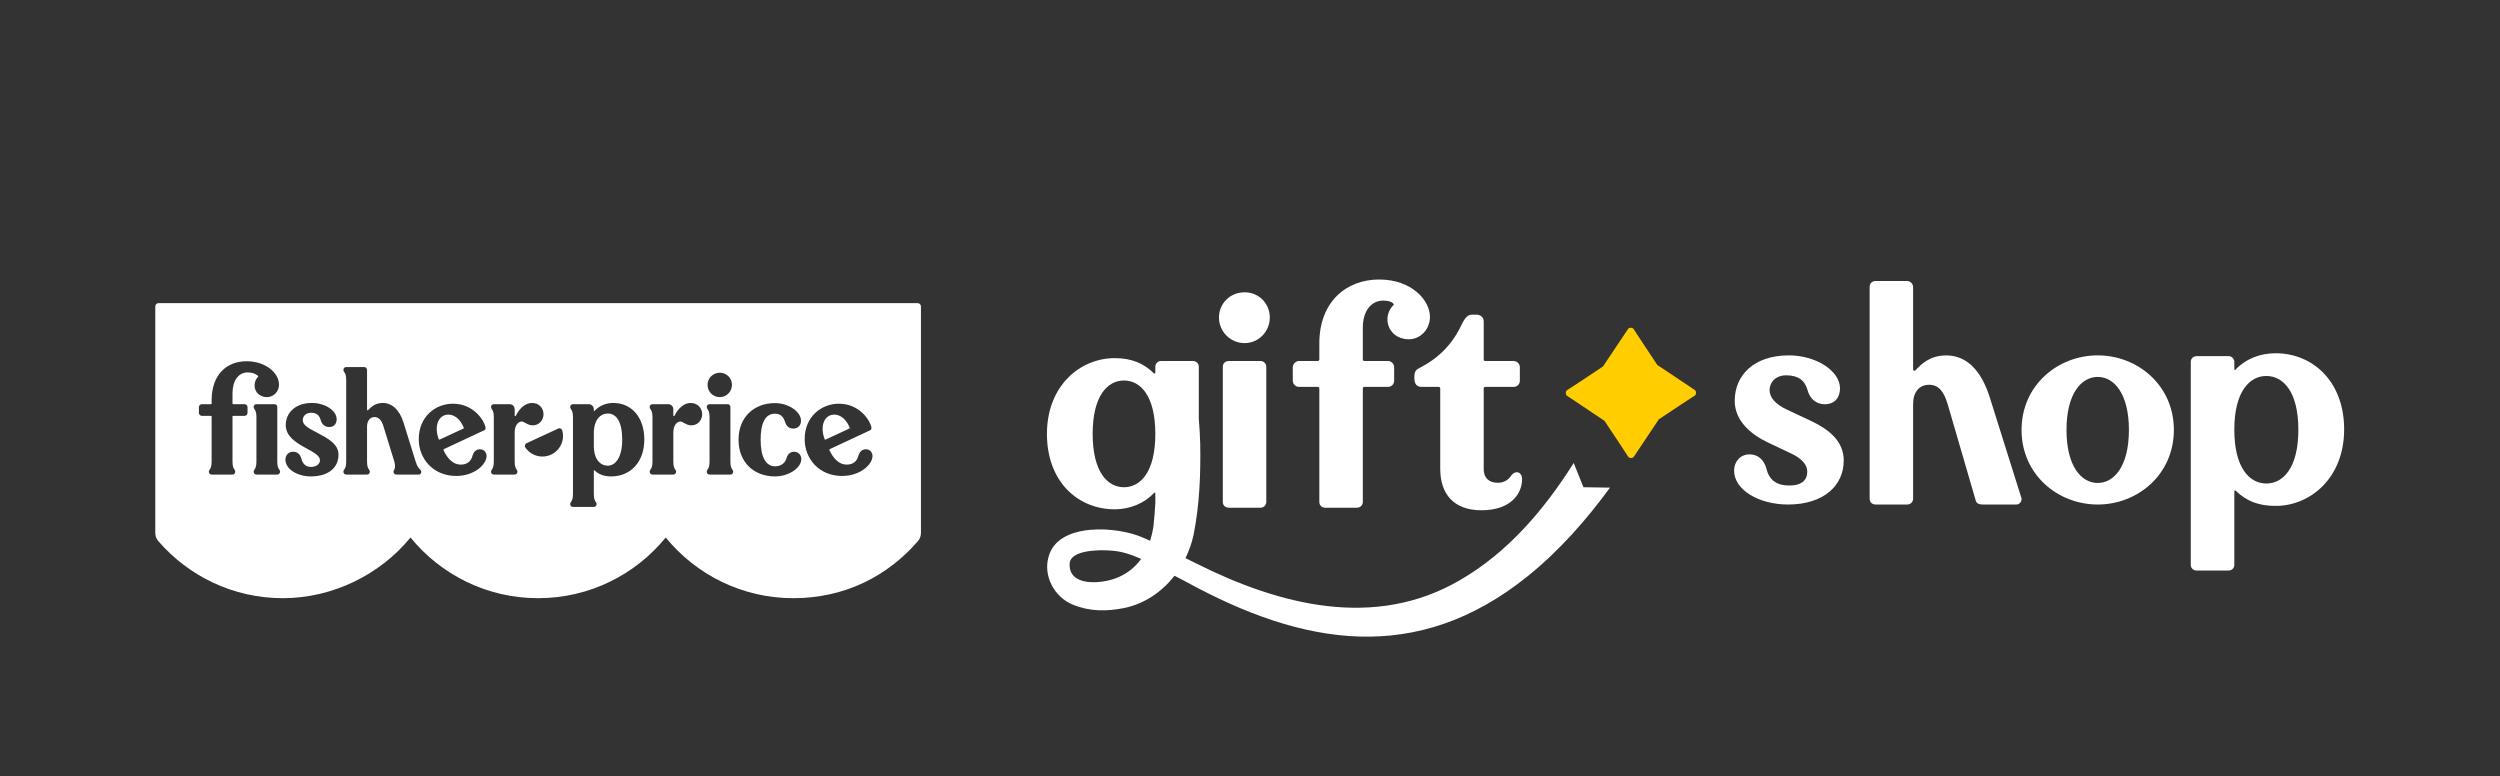 <svg width="161" height="50" viewBox="0 0 161 50" fill="none" xmlns="http://www.w3.org/2000/svg">
<rect x="0" y="0" width="161" height="50" fill="#333333" stroke="none"/>
<path d="M109.158 25.125C109.158 25.125 107.218 23.83 106.732 23.503C106.32 22.904 105.195 21.175 105.195 21.175C105.101 21.081 104.948 21.081 104.854 21.175C104.854 21.175 103.559 23.115 103.232 23.601C102.633 24.013 100.903 25.138 100.903 25.138C100.81 25.232 100.81 25.385 100.903 25.479C100.903 25.479 102.844 26.774 103.329 27.101C103.742 27.7 104.866 29.429 104.866 29.429C104.96 29.523 105.113 29.523 105.207 29.429C105.207 29.429 106.502 27.489 106.829 27.004C107.428 26.591 109.158 25.466 109.158 25.466C109.252 25.372 109.252 25.22 109.158 25.125Z" fill="#FFCD00"/>
<path d="M87.394 32.696H85.356C85.109 32.696 84.965 32.531 84.965 32.325V25.019C84.965 24.957 84.924 24.916 84.862 24.916H83.647C83.462 24.916 83.256 24.751 83.256 24.524V23.639C83.256 23.434 83.462 23.248 83.647 23.248H84.862C84.924 23.248 84.965 23.207 84.965 23.146V22.116C84.965 19.42 86.715 18 88.815 18C90.915 18 92.089 19.338 92.089 20.408C92.089 21.211 91.472 21.849 90.73 21.849C89.948 21.849 89.351 21.313 89.351 20.552C89.351 20.223 89.495 19.893 89.722 19.667C89.783 19.626 89.763 19.585 89.722 19.544C89.639 19.441 89.412 19.358 89.083 19.358C88.301 19.358 87.766 20.037 87.766 21.087V23.145C87.766 23.207 87.807 23.248 87.868 23.248H89.392C89.598 23.248 89.783 23.433 89.783 23.639V24.524C89.783 24.75 89.598 24.915 89.392 24.915H87.868C87.807 24.915 87.766 24.956 87.766 25.018V32.325C87.766 32.531 87.6 32.696 87.394 32.696Z" fill="white"/>
<path d="M78.501 20.45C78.501 19.544 79.222 18.824 80.148 18.824C81.075 18.824 81.775 19.544 81.775 20.45C81.775 21.355 81.054 22.096 80.148 22.096C79.242 22.096 78.501 21.355 78.501 20.45ZM81.178 32.696H79.14C78.892 32.696 78.749 32.531 78.749 32.326V23.619C78.749 23.414 78.893 23.249 79.14 23.249H81.178C81.384 23.249 81.549 23.414 81.549 23.619V32.326C81.549 32.531 81.384 32.696 81.178 32.696Z" fill="white"/>
<path d="M92.648 24.916H91.557C91.227 24.916 91.083 24.711 91.083 24.34C91.083 23.969 91.145 23.846 91.371 23.722C92.627 23.084 93.513 22.199 94.11 20.944C94.357 20.409 94.563 20.265 94.789 20.265H95.098C95.345 20.265 95.551 20.45 95.551 20.697V23.146C95.551 23.208 95.592 23.249 95.654 23.249H97.487C97.692 23.249 97.878 23.434 97.878 23.64V24.525C97.878 24.751 97.692 24.916 97.487 24.916H95.654C95.592 24.916 95.551 24.957 95.551 25.019V30.226C95.551 30.741 95.86 31.091 96.457 31.091C96.828 31.091 97.116 30.926 97.301 30.659C97.549 30.268 98.022 30.35 98.022 30.864C98.022 31.75 97.343 32.861 95.407 32.861C93.595 32.861 92.751 31.791 92.751 30.185V25.019C92.751 24.958 92.71 24.916 92.648 24.916H92.648Z" fill="white"/>
<path d="M101.347 29.817C99.446 32.828 97.101 35.582 94.02 37.362C88.534 40.558 82.403 38.979 77.028 36.282C76.814 36.178 76.582 36.062 76.344 35.943C76.582 35.456 76.762 34.939 76.874 34.407C77.257 32.437 77.327 30.541 77.294 28.587C77.277 28.046 77.249 27.509 77.203 26.974V23.619C77.203 23.414 77.059 23.249 76.812 23.249H74.773C74.567 23.249 74.403 23.414 74.403 23.619V24.01C74.403 24.051 74.341 24.072 74.3 24.031C73.662 23.413 72.9 23.064 71.788 23.064C69.564 23.064 67.423 24.834 67.423 27.942C67.423 31.049 69.441 32.799 71.788 32.799C72.776 32.799 73.703 32.408 74.32 31.749C74.362 31.708 74.403 31.708 74.403 31.79V32.406C74.373 32.907 74.335 33.405 74.283 33.901C74.235 34.216 74.163 34.525 74.068 34.826C73.916 34.757 73.766 34.691 73.624 34.63C71.986 33.887 68.13 33.614 67.531 35.851C67.165 37.094 67.908 38.45 69.076 38.935C70.171 39.387 71.273 39.383 72.415 39.153C73.733 38.873 74.84 38.104 75.639 37.077C76.036 37.285 76.42 37.486 76.42 37.486C83.925 41.595 91.243 42.852 98.374 37.115C100.429 35.461 102.159 33.487 103.684 31.404L101.974 31.378L101.347 29.816L101.347 29.817ZM72.385 31.379C71.335 31.379 70.367 30.411 70.367 27.942C70.367 25.472 71.335 24.504 72.385 24.504C73.435 24.504 74.403 25.472 74.403 27.942C74.403 30.411 73.435 31.379 72.385 31.379ZM71.866 37.236C70.896 37.608 68.771 37.797 68.888 36.258C68.988 35.41 70.805 35.402 71.511 35.456C72.216 35.491 72.861 35.713 73.49 35.997C73.091 36.547 72.544 36.983 71.865 37.236H71.866Z" fill="white"/>
<path d="M113.862 28.501C112.719 27.959 111.716 27.077 111.716 25.814C111.716 24.21 112.899 22.886 115.206 22.886C116.931 22.886 118.496 23.869 118.496 25.012C118.496 25.553 118.195 26.034 117.513 26.034C116.931 26.034 116.55 25.653 116.41 25.132C116.229 24.49 115.808 24.17 115.026 24.17C114.384 24.17 113.962 24.591 113.962 25.132C113.962 25.633 114.403 26.055 115.026 26.355L116.69 27.137C117.774 27.659 118.736 28.4 118.736 29.664C118.736 31.248 117.473 32.491 115.146 32.491C113.3 32.491 111.676 31.568 111.676 30.305C111.676 29.764 112.037 29.262 112.679 29.262C113.24 29.262 113.621 29.643 113.762 30.205C113.942 30.906 114.403 31.267 115.226 31.267C116.049 31.267 116.389 30.907 116.389 30.365C116.389 29.924 116.008 29.523 115.427 29.242L113.862 28.5L113.862 28.501Z" fill="white"/>
<path d="M135.092 32.491C132.519 32.491 130.188 30.562 130.188 27.688C130.188 24.815 132.519 22.886 135.092 22.886C137.665 22.886 139.997 24.815 139.997 27.688C139.997 30.561 137.665 32.491 135.092 32.491ZM135.092 31.104C136.138 31.104 137.102 30.039 137.102 27.688C137.102 25.337 136.137 24.273 135.092 24.273C134.047 24.273 133.082 25.337 133.082 27.688C133.082 30.039 134.047 31.104 135.092 31.104Z" fill="white"/>
<path d="M128.139 25.582C127.604 23.896 126.679 22.889 125.342 22.889C124.293 22.889 123.737 23.444 123.388 23.814C123.305 23.917 123.203 23.875 123.203 23.793V18.489C123.203 18.283 123.038 18.098 122.812 18.098H120.796C120.549 18.098 120.405 18.263 120.405 18.468V32.12C120.405 32.326 120.549 32.49 120.796 32.49H122.832C123.038 32.49 123.203 32.325 123.203 32.12V26.035C123.203 25.253 123.593 24.78 124.231 24.78C124.869 24.78 125.198 25.233 125.444 26.076L127.234 32.223C127.295 32.429 127.44 32.49 127.686 32.49H129.866C130.072 32.49 130.236 32.264 130.175 32.058L128.138 25.582H128.139Z" fill="white"/>
<path d="M143.89 36.373C143.89 36.579 143.746 36.744 143.498 36.744H141.478C141.23 36.744 141.086 36.579 141.086 36.373V23.306C141.086 23.099 141.23 22.935 141.478 22.935H143.519C143.725 22.935 143.89 23.099 143.89 23.306V23.759C143.89 23.842 143.931 23.842 143.973 23.8C144.612 23.12 145.54 22.749 146.55 22.749C148.922 22.749 150.963 24.542 150.963 27.654C150.963 30.767 148.798 32.58 146.55 32.58C145.416 32.58 144.653 32.251 143.994 31.612C143.952 31.57 143.89 31.591 143.89 31.632V36.373V36.373ZM145.952 24.213C144.88 24.213 143.89 25.202 143.89 27.675C143.89 30.149 144.88 31.138 145.952 31.138C147.024 31.138 148.014 30.149 148.014 27.675C148.014 25.202 147.025 24.213 145.952 24.213Z" fill="white"/>
<path fill-rule="evenodd" clip-rule="evenodd" d="M10.209 19.523H59.1H59.1C59.215 19.523 59.309 19.616 59.309 19.732V34.324C59.309 34.517 59.24 34.702 59.114 34.848C57.17 37.098 54.408 38.523 51.091 38.523C47.775 38.523 44.817 36.999 42.873 34.615C40.929 36.999 37.971 38.523 34.655 38.523C31.338 38.523 28.38 36.999 26.436 34.615C24.493 36.999 21.425 38.523 18.218 38.523C15.011 38.523 12.139 37.098 10.196 34.848C10.07 34.702 10 34.516 10 34.324V19.732C10 19.617 10.094 19.523 10.209 19.523ZM34.261 25.95C34.726 25.95 35.002 26.295 35.002 26.671V26.672C35.002 27.037 34.745 27.393 34.301 27.393C34.111 27.393 33.961 27.309 33.836 27.239C33.746 27.189 33.669 27.145 33.599 27.145C33.402 27.145 33.145 27.363 33.145 27.847V29.734C33.145 30.054 33.214 30.155 33.266 30.232C33.297 30.278 33.322 30.315 33.322 30.386C33.322 30.484 33.243 30.563 33.145 30.563H31.811C31.692 30.563 31.623 30.484 31.623 30.386C31.623 30.315 31.648 30.278 31.68 30.232C31.732 30.155 31.801 30.054 31.801 29.734V26.859C31.801 26.539 31.732 26.438 31.68 26.361C31.648 26.315 31.623 26.278 31.623 26.207C31.623 26.109 31.692 26.029 31.811 26.029H32.819C33.006 26.029 33.145 26.177 33.145 26.355V26.75C33.145 26.81 33.204 26.81 33.224 26.77C33.441 26.315 33.826 25.95 34.261 25.95ZM25.98 27.194L26.771 29.733C26.868 30.049 26.962 30.141 27.031 30.208C27.074 30.25 27.108 30.283 27.127 30.355C27.156 30.454 27.077 30.563 26.979 30.563H25.565C25.447 30.563 25.378 30.533 25.348 30.434C25.329 30.364 25.351 30.322 25.378 30.268C25.424 30.179 25.484 30.061 25.397 29.733L24.696 27.461C24.577 27.066 24.399 26.858 24.113 26.858C23.826 26.858 23.638 27.115 23.638 27.461V29.733C23.638 30.053 23.707 30.155 23.759 30.231C23.791 30.277 23.816 30.314 23.816 30.385C23.816 30.484 23.737 30.563 23.638 30.563H22.304C22.186 30.563 22.117 30.484 22.117 30.385C22.117 30.314 22.142 30.277 22.173 30.231C22.226 30.155 22.295 30.053 22.295 29.733V24.468C22.295 24.148 22.226 24.047 22.173 23.97C22.142 23.924 22.117 23.887 22.117 23.816C22.117 23.718 22.186 23.638 22.304 23.638H23.451C23.559 23.638 23.638 23.727 23.638 23.826V26.384C23.638 26.424 23.688 26.443 23.727 26.394C23.895 26.216 24.162 25.95 24.646 25.95C25.229 25.95 25.723 26.374 25.98 27.194ZM30.417 29.387C30.496 29.081 30.674 28.933 30.911 28.933V28.933C31.178 28.933 31.336 29.141 31.336 29.368C31.336 29.901 30.556 30.652 29.38 30.652C27.917 30.652 26.968 29.565 26.968 28.281C26.968 26.829 28.045 25.999 29.172 25.999C30.506 25.999 31.188 27.086 31.267 27.52C31.277 27.599 31.257 27.678 31.188 27.708L28.609 28.913C28.559 28.933 28.549 28.972 28.569 29.012C28.846 29.575 29.201 29.921 29.676 29.921C30.111 29.921 30.338 29.673 30.417 29.387ZM28.125 27.609C28.125 27.836 28.164 28.034 28.253 28.281H28.253C28.263 28.311 28.283 28.32 28.312 28.311L29.844 27.599C29.874 27.589 29.874 27.56 29.864 27.53C29.646 27.007 29.281 26.7 28.866 26.7C28.45 26.7 28.125 27.046 28.125 27.609ZM19.498 27.066C19.498 27.382 19.903 27.599 20.367 27.836C20.399 27.853 20.43 27.87 20.462 27.887C21.093 28.219 21.8 28.592 21.8 29.279C21.8 30.089 21.188 30.681 20.012 30.681C19.172 30.681 18.381 30.227 18.381 29.595C18.381 29.377 18.529 29.091 18.875 29.091C19.172 29.091 19.34 29.279 19.409 29.545C19.498 29.881 19.695 30.069 20.031 30.069C20.367 30.069 20.605 29.891 20.605 29.634C20.605 29.352 20.218 29.14 19.77 28.895C19.716 28.865 19.661 28.835 19.606 28.804C19.023 28.479 18.401 28.074 18.401 27.372C18.401 26.631 18.974 25.95 20.09 25.95C20.921 25.95 21.681 26.434 21.681 26.997C21.681 27.264 21.533 27.501 21.197 27.501C20.911 27.501 20.723 27.313 20.654 27.056C20.565 26.74 20.387 26.582 20.031 26.582C19.715 26.582 19.498 26.78 19.498 27.066ZM47.137 24.784C47.137 25.219 46.791 25.575 46.356 25.575C45.911 25.575 45.566 25.219 45.566 24.784C45.566 24.349 45.921 24.004 46.356 24.004C46.791 24.004 47.137 24.349 47.137 24.784ZM17.68 26.029C17.778 26.029 17.857 26.108 17.857 26.206V29.733C17.857 30.053 17.927 30.155 17.979 30.231C18.01 30.277 18.035 30.314 18.035 30.385C18.035 30.484 17.956 30.563 17.857 30.563H16.523C16.405 30.563 16.336 30.484 16.336 30.385C16.336 30.314 16.361 30.277 16.392 30.231C16.445 30.155 16.514 30.053 16.514 29.733V26.858C16.514 26.538 16.445 26.437 16.392 26.36C16.361 26.314 16.336 26.277 16.336 26.206C16.336 26.108 16.405 26.029 16.523 26.029H17.68ZM16.613 24.201C16.445 24.063 16.247 23.984 15.951 23.984C15.358 23.984 14.973 24.508 14.973 25.337V25.98C14.973 26.009 14.992 26.029 15.022 26.029H15.753C15.852 26.029 15.941 26.118 15.941 26.217V26.592C15.941 26.701 15.852 26.78 15.753 26.78H15.022C14.992 26.78 14.973 26.799 14.973 26.829V29.733C14.973 30.053 15.042 30.155 15.094 30.231C15.125 30.278 15.15 30.315 15.15 30.385C15.15 30.484 15.071 30.563 14.973 30.563H13.639C13.52 30.563 13.451 30.484 13.451 30.385C13.451 30.315 13.476 30.278 13.508 30.231C13.56 30.155 13.629 30.053 13.629 29.733V26.829C13.629 26.799 13.609 26.78 13.579 26.78H12.996C12.907 26.78 12.809 26.701 12.809 26.592V26.217C12.809 26.118 12.907 26.029 12.996 26.029H13.579C13.609 26.029 13.629 26.009 13.629 25.98V25.782C13.629 24.093 14.627 23.264 15.882 23.264C17.077 23.264 17.967 23.994 17.967 24.775C17.967 25.209 17.631 25.575 17.186 25.575C16.741 25.575 16.395 25.259 16.395 24.824C16.395 24.607 16.474 24.409 16.613 24.271C16.643 24.241 16.632 24.221 16.613 24.201ZM50.664 29.476C50.714 29.269 50.892 29.091 51.129 29.091C51.425 29.091 51.603 29.308 51.603 29.565C51.603 30.158 50.763 30.681 49.913 30.681C48.52 30.681 47.562 29.743 47.562 28.321C47.562 26.898 48.52 25.96 49.913 25.96C50.743 25.96 51.584 26.484 51.584 27.096C51.584 27.373 51.406 27.6 51.09 27.6C50.813 27.6 50.645 27.442 50.566 27.195C50.447 26.819 50.269 26.642 49.894 26.642C49.33 26.642 48.984 27.175 48.984 28.321C48.984 29.467 49.34 30.03 49.913 30.03C50.279 30.03 50.566 29.842 50.664 29.476ZM33.905 28.547L35.951 27.599L35.95 27.599C36.049 27.55 36.178 27.609 36.207 27.718C36.385 28.33 36.089 29.002 35.486 29.278C34.893 29.555 34.192 29.348 33.836 28.824C33.767 28.725 33.807 28.597 33.905 28.547ZM46.86 26.029C46.959 26.029 47.038 26.108 47.038 26.206V29.733C47.038 30.053 47.107 30.155 47.159 30.231C47.191 30.277 47.216 30.314 47.216 30.385C47.216 30.484 47.137 30.563 47.038 30.563H45.704C45.586 30.563 45.517 30.484 45.517 30.385C45.517 30.314 45.542 30.277 45.573 30.231C45.625 30.155 45.694 30.053 45.694 29.733V26.858C45.694 26.538 45.625 26.437 45.573 26.36C45.542 26.314 45.517 26.277 45.517 26.206C45.517 26.108 45.586 26.029 45.704 26.029H46.86ZM55.27 29.387C55.349 29.081 55.527 28.933 55.764 28.933V28.933C56.03 28.933 56.189 29.141 56.189 29.368C56.189 29.901 55.408 30.652 54.232 30.652C52.769 30.652 51.821 29.565 51.821 28.281C51.821 26.829 52.898 25.999 54.025 25.999C55.358 25.999 56.04 27.086 56.119 27.52C56.129 27.599 56.109 27.678 56.04 27.708L53.461 28.913C53.412 28.933 53.402 28.972 53.422 29.012C53.698 29.575 54.054 29.921 54.528 29.921C54.963 29.921 55.191 29.673 55.27 29.387ZM52.977 27.609C52.977 27.836 53.017 28.034 53.105 28.281H53.106C53.116 28.311 53.135 28.32 53.165 28.311L54.697 27.599C54.726 27.589 54.726 27.56 54.716 27.53C54.499 27.007 54.133 26.7 53.718 26.7C53.303 26.7 52.977 27.046 52.977 27.609ZM43.441 26.77C43.658 26.315 44.044 25.95 44.479 25.95V25.951C44.943 25.951 45.22 26.306 45.22 26.672C45.22 27.037 44.963 27.393 44.518 27.393C44.329 27.393 44.179 27.309 44.054 27.239C43.964 27.189 43.887 27.145 43.817 27.145C43.619 27.145 43.362 27.363 43.362 27.847V29.734C43.362 30.054 43.431 30.155 43.483 30.232C43.515 30.278 43.54 30.315 43.54 30.386C43.54 30.484 43.461 30.563 43.362 30.563H42.028C41.91 30.563 41.841 30.484 41.841 30.386C41.841 30.315 41.866 30.278 41.897 30.232C41.949 30.155 42.019 30.054 42.019 29.734V26.859C42.019 26.539 41.949 26.438 41.897 26.361C41.866 26.315 41.841 26.278 41.841 26.207C41.841 26.109 41.91 26.029 42.028 26.029H43.036C43.224 26.029 43.362 26.177 43.362 26.355V26.75C43.362 26.81 43.422 26.81 43.441 26.77ZM38.283 26.464C38.579 26.147 38.994 25.95 39.498 25.95V25.951C40.694 25.951 41.494 26.899 41.494 28.311C41.494 29.724 40.634 30.682 39.35 30.682C38.935 30.682 38.569 30.563 38.292 30.297C38.273 30.277 38.243 30.287 38.243 30.307V31.818C38.243 32.138 38.312 32.239 38.364 32.316C38.396 32.362 38.421 32.399 38.421 32.47C38.421 32.569 38.342 32.648 38.243 32.648H36.909C36.791 32.648 36.721 32.569 36.721 32.47C36.721 32.399 36.747 32.362 36.778 32.316C36.83 32.239 36.899 32.138 36.899 31.818V26.859C36.899 26.539 36.83 26.438 36.778 26.361C36.747 26.315 36.721 26.278 36.721 26.207C36.721 26.109 36.79 26.029 36.909 26.029H37.917C38.095 26.029 38.243 26.177 38.243 26.355V26.444C38.243 26.483 38.263 26.483 38.283 26.464ZM38.243 28.715C38.243 29.595 38.668 29.99 39.142 29.99C39.627 29.99 40.071 29.466 40.071 28.32C40.071 27.174 39.706 26.631 39.142 26.631C38.669 26.631 38.243 27.026 38.243 27.906V28.715Z" fill="white"/>
</svg>
